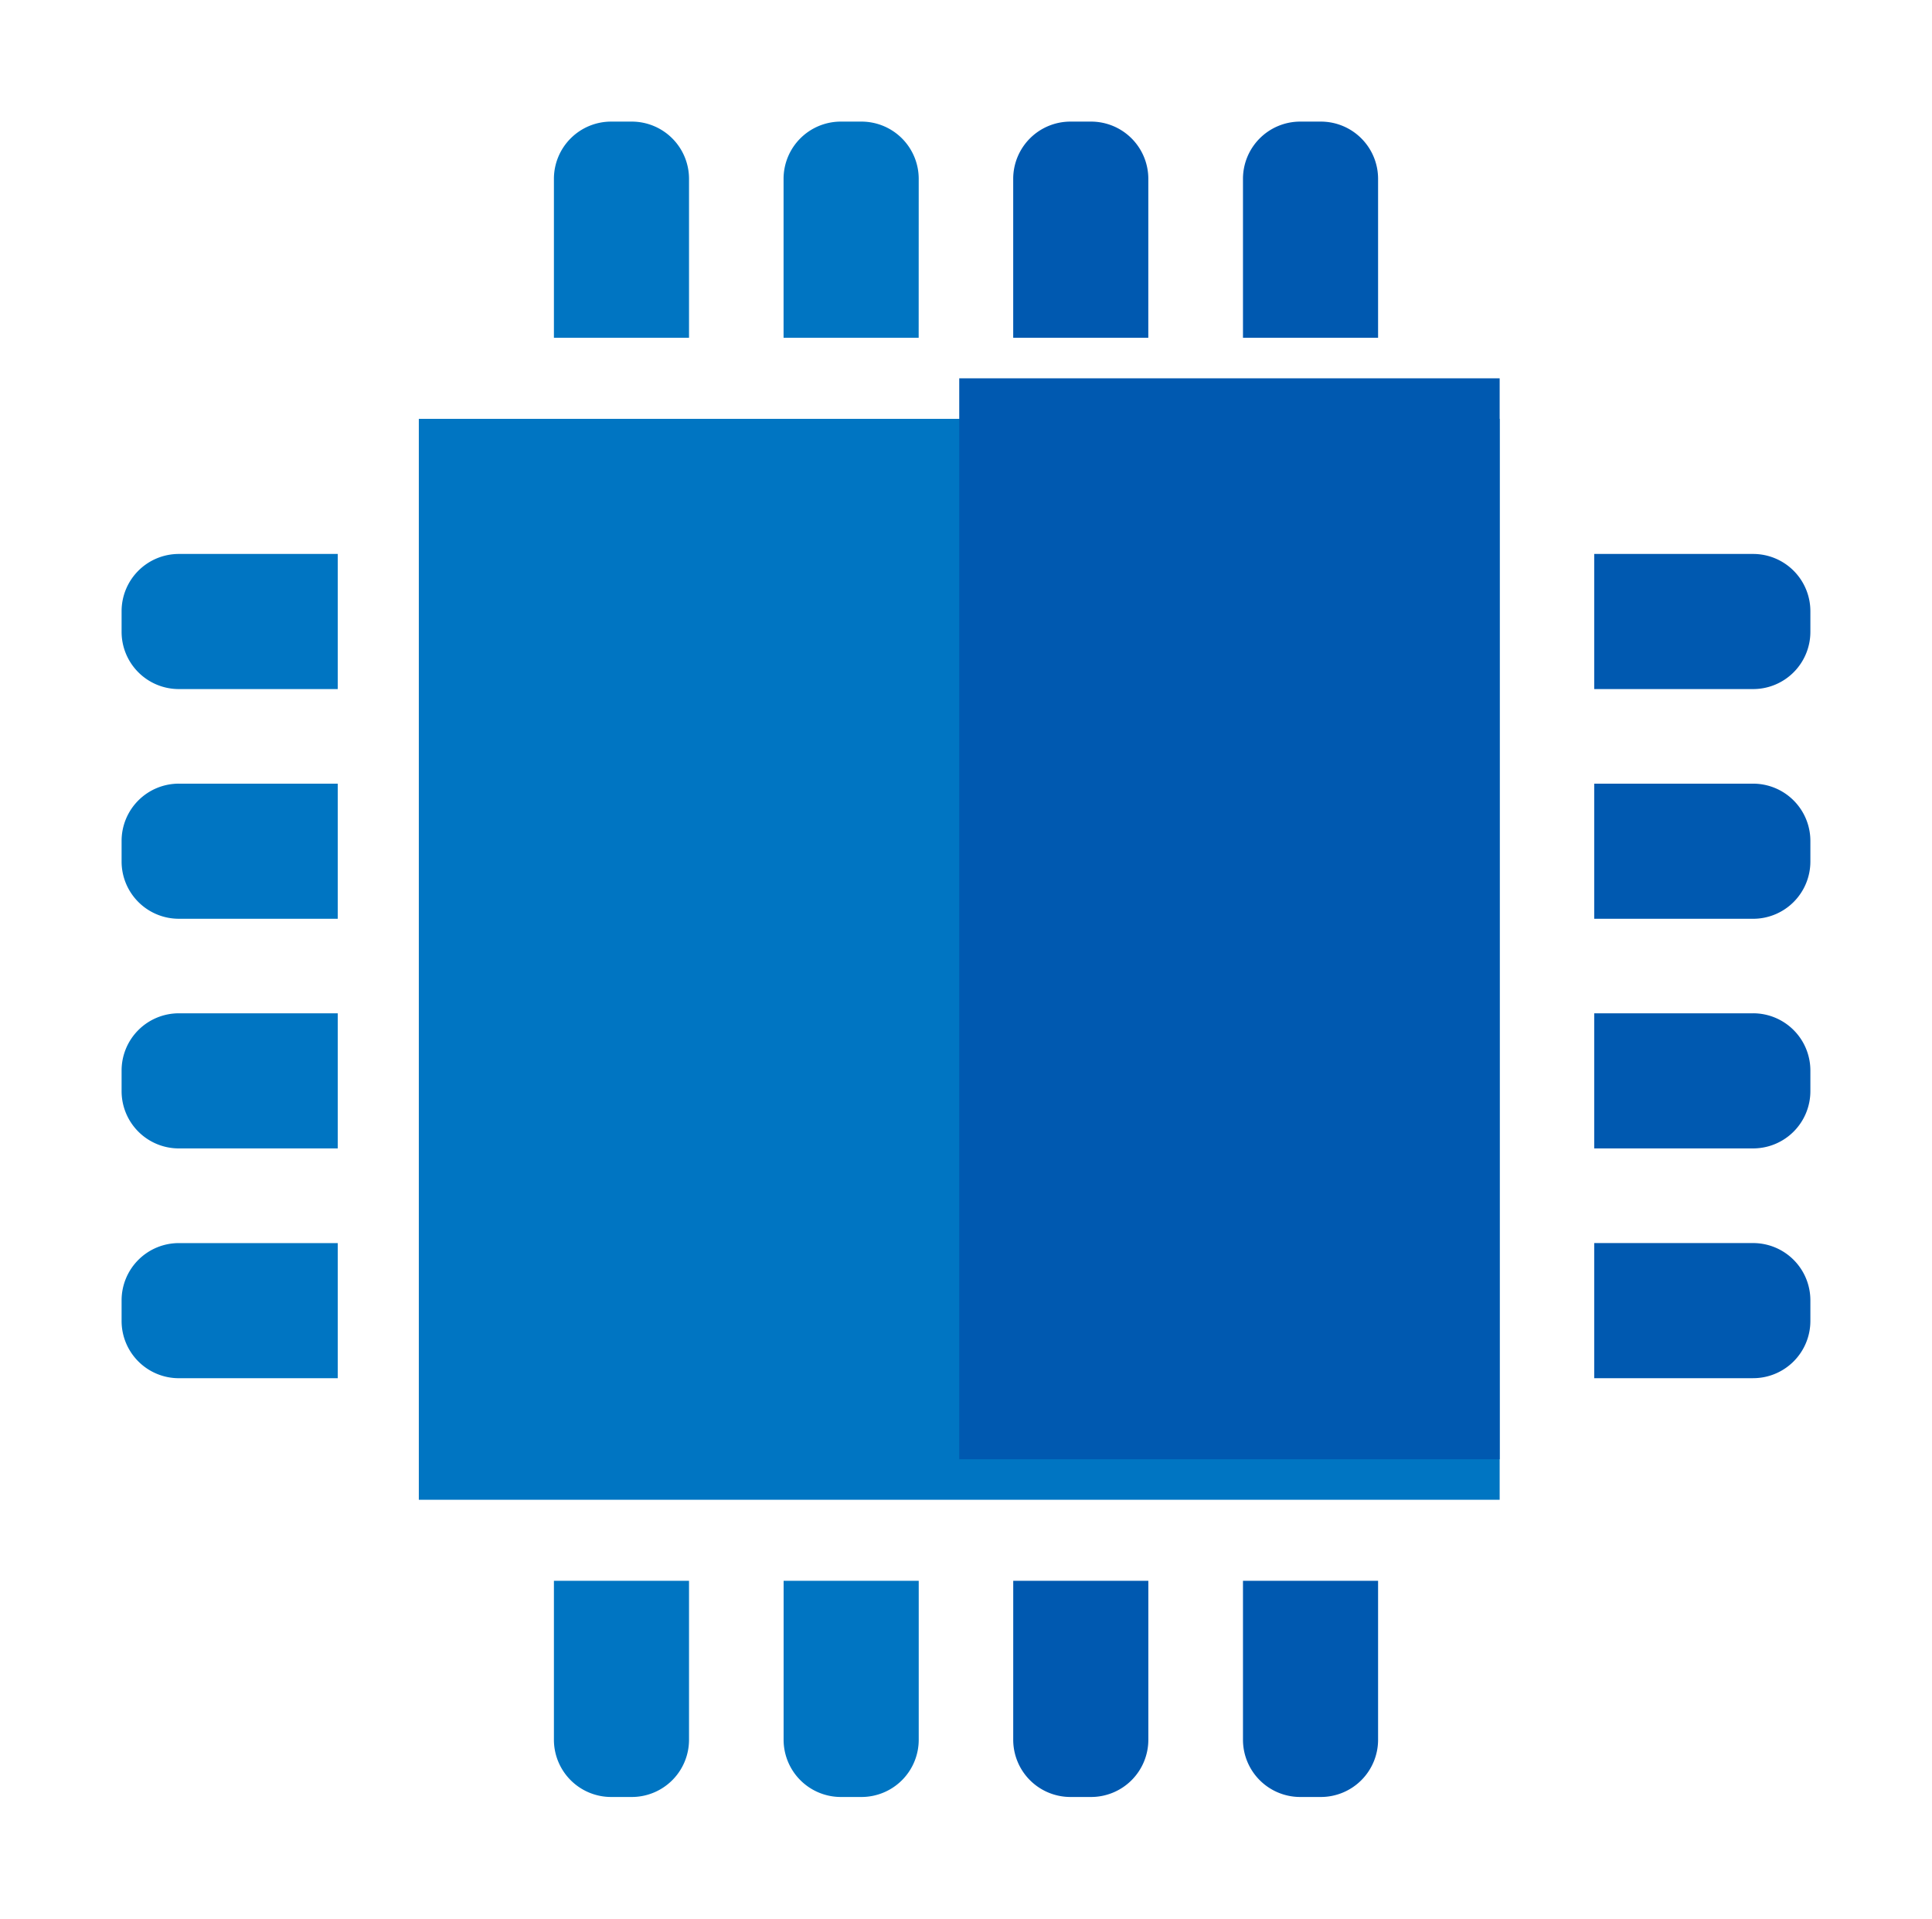 <svg xmlns="http://www.w3.org/2000/svg" xmlns:xlink="http://www.w3.org/1999/xlink" width="143" height="142" viewBox="0 0 143 142">
  <defs>
    <filter id="パス_305" x="32" y="0" width="28" height="34" filterUnits="userSpaceOnUse">
      <feOffset dy="3" input="SourceAlpha"/>
      <feGaussianBlur stdDeviation="3" result="blur"/>
      <feFlood flood-opacity="0.2"/>
      <feComposite operator="in" in2="blur"/>
      <feComposite in="SourceGraphic"/>
    </filter>
    <filter id="パス_306" x="49" y="0" width="28" height="34" filterUnits="userSpaceOnUse">
      <feOffset dy="3" input="SourceAlpha"/>
      <feGaussianBlur stdDeviation="3" result="blur-2"/>
      <feFlood flood-opacity="0.2"/>
      <feComposite operator="in" in2="blur-2"/>
      <feComposite in="SourceGraphic"/>
    </filter>
    <filter id="パス_307" x="66" y="0" width="28" height="34" filterUnits="userSpaceOnUse">
      <feOffset dy="3" input="SourceAlpha"/>
      <feGaussianBlur stdDeviation="3" result="blur-3"/>
      <feFlood flood-opacity="0.2"/>
      <feComposite operator="in" in2="blur-3"/>
      <feComposite in="SourceGraphic"/>
    </filter>
    <filter id="パス_308" x="83" y="0" width="28" height="34" filterUnits="userSpaceOnUse">
      <feOffset dy="3" input="SourceAlpha"/>
      <feGaussianBlur stdDeviation="3" result="blur-4"/>
      <feFlood flood-opacity="0.2"/>
      <feComposite operator="in" in2="blur-4"/>
      <feComposite in="SourceGraphic"/>
    </filter>
    <filter id="パス_309" x="32" y="108" width="28" height="34" filterUnits="userSpaceOnUse">
      <feOffset dy="3" input="SourceAlpha"/>
      <feGaussianBlur stdDeviation="3" result="blur-5"/>
      <feFlood flood-opacity="0.2"/>
      <feComposite operator="in" in2="blur-5"/>
      <feComposite in="SourceGraphic"/>
    </filter>
    <filter id="パス_310" x="49" y="108" width="28" height="34" filterUnits="userSpaceOnUse">
      <feOffset dy="3" input="SourceAlpha"/>
      <feGaussianBlur stdDeviation="3" result="blur-6"/>
      <feFlood flood-opacity="0.2"/>
      <feComposite operator="in" in2="blur-6"/>
      <feComposite in="SourceGraphic"/>
    </filter>
    <filter id="パス_311" x="66" y="108" width="28" height="34" filterUnits="userSpaceOnUse">
      <feOffset dy="3" input="SourceAlpha"/>
      <feGaussianBlur stdDeviation="3" result="blur-7"/>
      <feFlood flood-opacity="0.2"/>
      <feComposite operator="in" in2="blur-7"/>
      <feComposite in="SourceGraphic"/>
    </filter>
    <filter id="パス_312" x="83" y="108" width="28" height="34" filterUnits="userSpaceOnUse">
      <feOffset dy="3" input="SourceAlpha"/>
      <feGaussianBlur stdDeviation="3" result="blur-8"/>
      <feFlood flood-opacity="0.2"/>
      <feComposite operator="in" in2="blur-8"/>
      <feComposite in="SourceGraphic"/>
    </filter>
    <filter id="パス_313" x="109" y="32" width="34" height="28" filterUnits="userSpaceOnUse">
      <feOffset dy="3" input="SourceAlpha"/>
      <feGaussianBlur stdDeviation="3" result="blur-9"/>
      <feFlood flood-opacity="0.2"/>
      <feComposite operator="in" in2="blur-9"/>
      <feComposite in="SourceGraphic"/>
    </filter>
    <filter id="パス_314" x="109" y="49" width="34" height="28" filterUnits="userSpaceOnUse">
      <feOffset dy="3" input="SourceAlpha"/>
      <feGaussianBlur stdDeviation="3" result="blur-10"/>
      <feFlood flood-opacity="0.2"/>
      <feComposite operator="in" in2="blur-10"/>
      <feComposite in="SourceGraphic"/>
    </filter>
    <filter id="パス_315" x="109" y="66" width="34" height="28" filterUnits="userSpaceOnUse">
      <feOffset dy="3" input="SourceAlpha"/>
      <feGaussianBlur stdDeviation="3" result="blur-11"/>
      <feFlood flood-opacity="0.2"/>
      <feComposite operator="in" in2="blur-11"/>
      <feComposite in="SourceGraphic"/>
    </filter>
    <filter id="パス_316" x="109" y="83" width="34" height="28" filterUnits="userSpaceOnUse">
      <feOffset dy="3" input="SourceAlpha"/>
      <feGaussianBlur stdDeviation="3" result="blur-12"/>
      <feFlood flood-opacity="0.2"/>
      <feComposite operator="in" in2="blur-12"/>
      <feComposite in="SourceGraphic"/>
    </filter>
    <filter id="パス_317" x="0" y="32" width="34" height="28" filterUnits="userSpaceOnUse">
      <feOffset dy="3" input="SourceAlpha"/>
      <feGaussianBlur stdDeviation="3" result="blur-13"/>
      <feFlood flood-opacity="0.2"/>
      <feComposite operator="in" in2="blur-13"/>
      <feComposite in="SourceGraphic"/>
    </filter>
    <filter id="パス_318" x="0" y="49" width="34" height="28" filterUnits="userSpaceOnUse">
      <feOffset dy="3" input="SourceAlpha"/>
      <feGaussianBlur stdDeviation="3" result="blur-14"/>
      <feFlood flood-opacity="0.2"/>
      <feComposite operator="in" in2="blur-14"/>
      <feComposite in="SourceGraphic"/>
    </filter>
    <filter id="パス_319" x="0" y="66" width="34" height="28" filterUnits="userSpaceOnUse">
      <feOffset dy="3" input="SourceAlpha"/>
      <feGaussianBlur stdDeviation="3" result="blur-15"/>
      <feFlood flood-opacity="0.2"/>
      <feComposite operator="in" in2="blur-15"/>
      <feComposite in="SourceGraphic"/>
    </filter>
    <filter id="パス_320" x="0" y="83" width="34" height="28" filterUnits="userSpaceOnUse">
      <feOffset dy="3" input="SourceAlpha"/>
      <feGaussianBlur stdDeviation="3" result="blur-16"/>
      <feFlood flood-opacity="0.2"/>
      <feComposite operator="in" in2="blur-16"/>
      <feComposite in="SourceGraphic"/>
    </filter>
    <filter id="長方形_122" x="22" y="22" width="98" height="98" filterUnits="userSpaceOnUse">
      <feOffset dy="3" input="SourceAlpha"/>
      <feGaussianBlur stdDeviation="3" result="blur-17"/>
      <feFlood flood-opacity="0.2"/>
      <feComposite operator="in" in2="blur-17"/>
      <feComposite in="SourceGraphic"/>
    </filter>
  </defs>
  <g id="グループ_433" data-name="グループ 433" transform="translate(-403 -700)">
    <g transform="matrix(1, 0, 0, 1, 403, 700)" filter="url(#パス_305)">
      <path id="パス_305-2" data-name="パス 305" d="M420.959,372.249A4.237,4.237,0,0,0,416.736,368h-1.554a4.236,4.236,0,0,0-4.223,4.249V384h10Z" transform="translate(-369.96 -362)" fill="#0075c2"/>
    </g>
    <g transform="matrix(1, 0, 0, 1, 403, 700)" filter="url(#パス_306)">
      <path id="パス_306-2" data-name="パス 306" d="M438.7,372.249A4.237,4.237,0,0,0,434.474,368h-1.552a4.237,4.237,0,0,0-4.225,4.249V384h10Z" transform="translate(-370.7 -362)" fill="#0075c2"/>
    </g>
    <g transform="matrix(1, 0, 0, 1, 403, 700)" filter="url(#パス_307)">
      <path id="パス_307-2" data-name="パス 307" d="M456.435,372.249A4.237,4.237,0,0,0,452.21,368h-1.552a4.237,4.237,0,0,0-4.224,4.249V384h10Z" transform="translate(-371.44 -362)" fill="#0059b0"/>
    </g>
    <g transform="matrix(1, 0, 0, 1, 403, 700)" filter="url(#パス_308)">
      <path id="パス_308-2" data-name="パス 308" d="M474.171,372.249A4.236,4.236,0,0,0,469.948,368h-1.554a4.236,4.236,0,0,0-4.223,4.249V384h10Z" transform="translate(-372.17 -362)" fill="#0059b0"/>
    </g>
    <g transform="matrix(1, 0, 0, 1, 403, 700)" filter="url(#パス_309)">
      <path id="パス_309-2" data-name="パス 309" d="M410.959,493.638a4.237,4.237,0,0,0,4.223,4.249h1.554a4.237,4.237,0,0,0,4.223-4.249V481.887h-10Z" transform="translate(-369.96 -367.89)" fill="#0075c2"/>
    </g>
    <g transform="matrix(1, 0, 0, 1, 403, 700)" filter="url(#パス_310)">
      <path id="パス_310-2" data-name="パス 310" d="M428.7,493.638a4.238,4.238,0,0,0,4.225,4.249h1.552a4.237,4.237,0,0,0,4.224-4.249V481.887h-10Z" transform="translate(-370.7 -367.89)" fill="#0075c2"/>
    </g>
    <g transform="matrix(1, 0, 0, 1, 403, 700)" filter="url(#パス_311)">
      <path id="パス_311-2" data-name="パス 311" d="M446.435,493.638a4.237,4.237,0,0,0,4.224,4.249h1.552a4.238,4.238,0,0,0,4.225-4.249V481.887h-10Z" transform="translate(-371.44 -367.89)" fill="#0059b0"/>
    </g>
    <g transform="matrix(1, 0, 0, 1, 403, 700)" filter="url(#パス_312)">
      <path id="パス_312-2" data-name="パス 312" d="M464.171,493.638a4.237,4.237,0,0,0,4.223,4.249h1.554a4.237,4.237,0,0,0,4.223-4.249V481.887h-10Z" transform="translate(-372.17 -367.89)" fill="#0059b0"/>
    </g>
    <g transform="matrix(1, 0, 0, 1, 403, 700)" filter="url(#パス_313)">
      <path id="パス_313-2" data-name="パス 313" d="M503.641,400.959H491.888v10h11.753a4.236,4.236,0,0,0,4.247-4.226v-1.548A4.237,4.237,0,0,0,503.641,400.959Z" transform="translate(-373.89 -362.96)" fill="#0059b0"/>
    </g>
    <g transform="matrix(1, 0, 0, 1, 403, 700)" filter="url(#パス_314)">
      <path id="パス_314-2" data-name="パス 314" d="M503.641,418.7H491.888v10h11.753a4.237,4.237,0,0,0,4.247-4.224v-1.55A4.238,4.238,0,0,0,503.641,418.7Z" transform="translate(-373.89 -363.7)" fill="#0059b0"/>
    </g>
    <g transform="matrix(1, 0, 0, 1, 403, 700)" filter="url(#パス_315)">
      <path id="パス_315-2" data-name="パス 315" d="M503.641,436.435H491.888v10h11.753a4.238,4.238,0,0,0,4.247-4.227v-1.55A4.237,4.237,0,0,0,503.641,436.435Z" transform="translate(-373.89 -364.44)" fill="#0059b0"/>
    </g>
    <g transform="matrix(1, 0, 0, 1, 403, 700)" filter="url(#パス_316)">
      <path id="パス_316-2" data-name="パス 316" d="M503.641,454.171H491.888v10h11.753a4.237,4.237,0,0,0,4.247-4.225V458.4A4.237,4.237,0,0,0,503.641,454.171Z" transform="translate(-373.89 -365.17)" fill="#0059b0"/>
    </g>
    <g transform="matrix(1, 0, 0, 1, 403, 700)" filter="url(#パス_317)">
      <path id="パス_317-2" data-name="パス 317" d="M378,405.185v1.548a4.236,4.236,0,0,0,4.246,4.226H394v-10H382.246A4.237,4.237,0,0,0,378,405.185Z" transform="translate(-369 -362.96)" fill="#0075c2"/>
    </g>
    <g transform="matrix(1, 0, 0, 1, 403, 700)" filter="url(#パス_318)">
      <path id="パス_318-2" data-name="パス 318" d="M378,422.925v1.55a4.237,4.237,0,0,0,4.246,4.224H394v-10H382.246A4.237,4.237,0,0,0,378,422.925Z" transform="translate(-369 -363.7)" fill="#0075c2"/>
    </g>
    <g transform="matrix(1, 0, 0, 1, 403, 700)" filter="url(#パス_319)">
      <path id="パス_319-2" data-name="パス 319" d="M378,440.659v1.55a4.237,4.237,0,0,0,4.246,4.227H394v-10H382.246A4.236,4.236,0,0,0,378,440.659Z" transform="translate(-369 -364.44)" fill="#0075c2"/>
    </g>
    <g transform="matrix(1, 0, 0, 1, 403, 700)" filter="url(#パス_320)">
      <path id="パス_320-2" data-name="パス 320" d="M378,458.4v1.548a4.236,4.236,0,0,0,4.246,4.225H394v-10H382.246A4.237,4.237,0,0,0,378,458.4Z" transform="translate(-369 -365.17)" fill="#0075c2"/>
    </g>
    <g transform="matrix(1, 0, 0, 1, 403, 700)" filter="url(#長方形_122)">
      <rect id="長方形_122-2" data-name="長方形 122" width="80" height="80" transform="translate(31 28)" fill="#0075c2"/>
    </g>
    <path id="パス_321" data-name="パス 321" d="M0,0H40V80H0Z" transform="translate(474 728)" fill="#0059b0"/>
  </g>
</svg>
